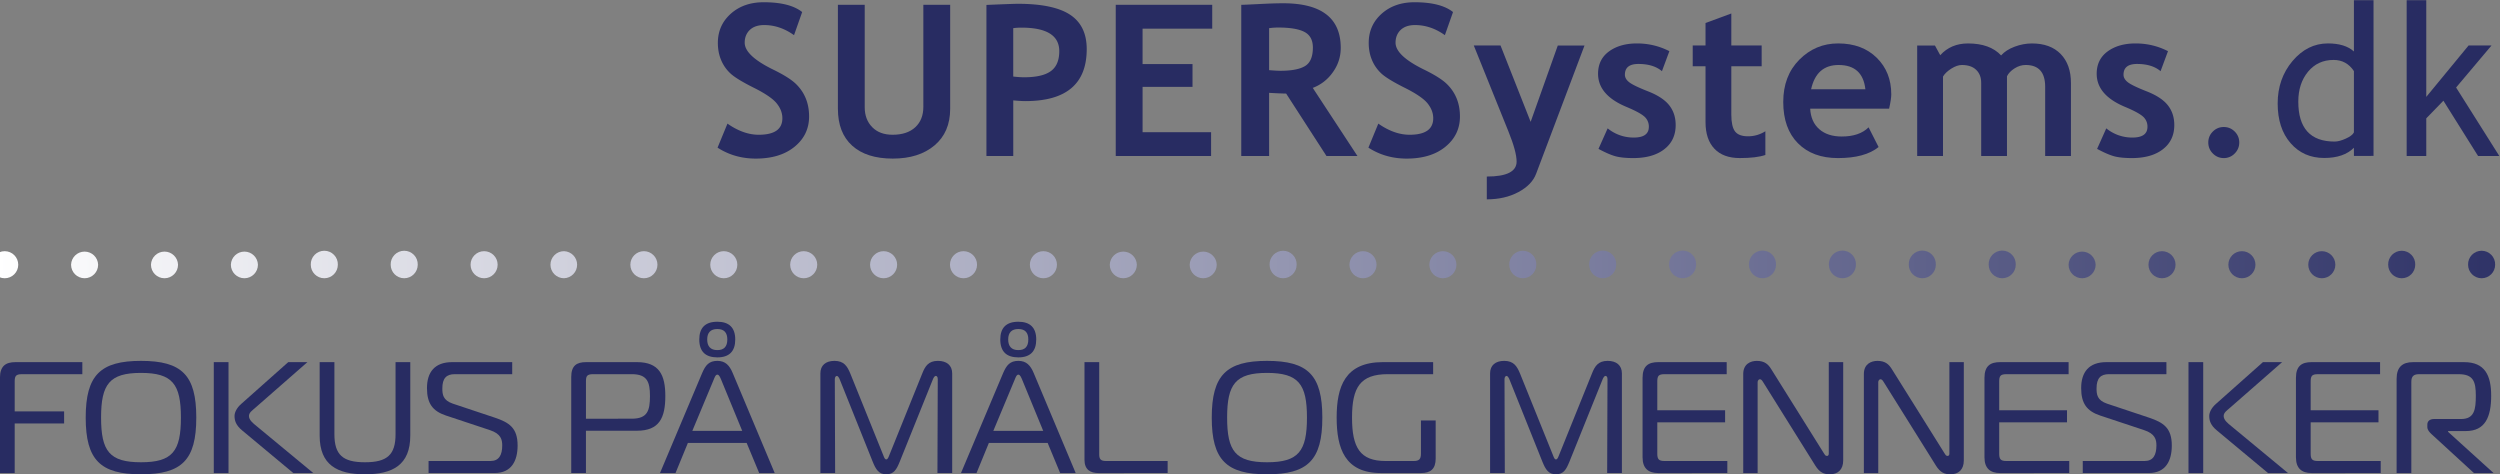 <svg xmlns="http://www.w3.org/2000/svg" viewBox="0 0 252.286 47.857">
  <rect x="0" y="0" width="252.286" height="47.857" fill="#808080" stroke="none"/>
  <defs>
    <clipPath clipPathUnits="userSpaceOnUse" id="a">
      <path d="M0 70.469h216.107V0H0z"/>
    </clipPath>
    <clipPath clipPathUnits="userSpaceOnUse" id="b">
      <path d="M10.584 35.172a1.024 1.024 0 012.05 0 1.025 1.025 0 01-2.05 0"/>
    </clipPath>
    <clipPath clipPathUnits="userSpaceOnUse" id="d">
      <path d="M16.633 35.172a1.024 1.024 0 012.049 0 1.025 1.025 0 01-2.049 0"/>
    </clipPath>
    <clipPath clipPathUnits="userSpaceOnUse" id="f">
      <path d="M22.682 35.172a1.024 1.024 0 012.049 0 1.025 1.025 0 01-2.049 0"/>
    </clipPath>
    <clipPath clipPathUnits="userSpaceOnUse" id="h">
      <path d="M28.731 35.172a1.024 1.024 0 012.049 0 1.025 1.025 0 01-2.049 0"/>
    </clipPath>
    <clipPath clipPathUnits="userSpaceOnUse" id="j">
      <path d="M34.78 35.172a1.024 1.024 0 012.049 0 1.025 1.025 0 11-2.049 0"/>
    </clipPath>
    <clipPath clipPathUnits="userSpaceOnUse" id="l">
      <path d="M40.829 35.172a1.024 1.024 0 012.049 0 1.025 1.025 0 11-2.049 0"/>
    </clipPath>
    <clipPath clipPathUnits="userSpaceOnUse" id="n">
      <path d="M46.877 35.172a1.024 1.024 0 012.05 0 1.024 1.024 0 11-2.05 0"/>
    </clipPath>
    <clipPath clipPathUnits="userSpaceOnUse" id="p">
      <path d="M52.925 35.172c0-.566.459-1.024 1.026-1.024a1.025 1.025 0 010 2.049 1.025 1.025 0 01-1.026-1.025"/>
    </clipPath>
    <clipPath clipPathUnits="userSpaceOnUse" id="r">
      <path d="M58.974 35.172a1.024 1.024 0 012.051 0 1.025 1.025 0 01-2.051 0"/>
    </clipPath>
    <clipPath clipPathUnits="userSpaceOnUse" id="t">
      <path d="M65.023 35.172a1.024 1.024 0 012.05 0 1.025 1.025 0 01-2.05 0"/>
    </clipPath>
    <clipPath clipPathUnits="userSpaceOnUse" id="v">
      <path d="M71.072 35.172a1.024 1.024 0 012.05 0 1.025 1.025 0 01-2.05 0"/>
    </clipPath>
    <clipPath clipPathUnits="userSpaceOnUse" id="x">
      <path d="M77.121 35.172a1.024 1.024 0 012.05 0 1.025 1.025 0 01-2.05 0"/>
    </clipPath>
    <clipPath clipPathUnits="userSpaceOnUse" id="z">
      <path d="M83.17 35.172a1.024 1.024 0 012.05 0 1.025 1.025 0 01-2.05 0"/>
    </clipPath>
    <clipPath clipPathUnits="userSpaceOnUse" id="B">
      <path d="M89.219 35.172a1.024 1.024 0 012.05 0 1.025 1.025 0 01-2.05 0"/>
    </clipPath>
    <clipPath clipPathUnits="userSpaceOnUse" id="D">
      <path d="M95.268 35.172a1.024 1.024 0 012.049 0 1.025 1.025 0 01-2.049 0"/>
    </clipPath>
    <clipPath clipPathUnits="userSpaceOnUse" id="F">
      <path d="M101.317 35.172a1.024 1.024 0 012.049 0 1.025 1.025 0 01-2.049 0"/>
    </clipPath>
    <clipPath clipPathUnits="userSpaceOnUse" id="H">
      <path d="M107.366 35.172a1.024 1.024 0 012.049 0 1.025 1.025 0 11-2.049 0"/>
    </clipPath>
    <clipPath clipPathUnits="userSpaceOnUse" id="J">
      <path d="M113.414 35.172a1.024 1.024 0 012.05 0 1.025 1.025 0 01-2.05 0"/>
    </clipPath>
    <clipPath clipPathUnits="userSpaceOnUse" id="L">
      <path d="M119.463 35.172a1.024 1.024 0 012.05 0 1.025 1.025 0 01-2.05 0"/>
    </clipPath>
    <clipPath clipPathUnits="userSpaceOnUse" id="N">
      <path d="M125.512 35.172a1.024 1.024 0 012.049 0 1.025 1.025 0 11-2.049 0"/>
    </clipPath>
    <clipPath clipPathUnits="userSpaceOnUse" id="P">
      <path d="M131.561 35.172a1.024 1.024 0 012.048 0 1.025 1.025 0 11-2.048 0"/>
    </clipPath>
    <clipPath clipPathUnits="userSpaceOnUse" id="R">
      <path d="M137.61 35.172a1.024 1.024 0 012.048 0 1.025 1.025 0 11-2.048 0"/>
    </clipPath>
    <clipPath clipPathUnits="userSpaceOnUse" id="T">
      <path d="M143.659 35.172a1.024 1.024 0 012.048 0 1.025 1.025 0 11-2.048 0"/>
    </clipPath>
    <clipPath clipPathUnits="userSpaceOnUse" id="V">
      <path d="M149.708 35.172a1.024 1.024 0 012.048 0 1.025 1.025 0 11-2.048 0"/>
    </clipPath>
    <clipPath clipPathUnits="userSpaceOnUse" id="X">
      <path d="M155.757 35.172a1.024 1.024 0 012.048 0 1.025 1.025 0 11-2.048 0"/>
    </clipPath>
    <clipPath clipPathUnits="userSpaceOnUse" id="Z">
      <path d="M161.806 35.172a1.024 1.024 0 012.048 0 1.025 1.025 0 11-2.048 0"/>
    </clipPath>
    <clipPath clipPathUnits="userSpaceOnUse" id="ab">
      <path d="M167.854 35.172a1.024 1.024 0 012.049 0 1.025 1.025 0 01-2.049 0"/>
    </clipPath>
    <clipPath clipPathUnits="userSpaceOnUse" id="ad">
      <path d="M173.902 35.172a1.024 1.024 0 012.05 0 1.025 1.025 0 01-2.05 0"/>
    </clipPath>
    <clipPath clipPathUnits="userSpaceOnUse" id="af">
      <path d="M179.951 35.172a1.024 1.024 0 012.05 0 1.025 1.025 0 01-2.05 0"/>
    </clipPath>
    <clipPath clipPathUnits="userSpaceOnUse" id="ah">
      <path d="M186 35.172a1.024 1.024 0 012.05 0 1.025 1.025 0 11-2.05 0"/>
    </clipPath>
    <clipPath clipPathUnits="userSpaceOnUse" id="aj">
      <path d="M192.049 35.172a1.024 1.024 0 012.049 0 1.025 1.025 0 11-2.049 0"/>
    </clipPath>
    <clipPath clipPathUnits="userSpaceOnUse" id="al">
      <path d="M198.098 35.172a1.024 1.024 0 012.049 0 1.025 1.025 0 11-2.049 0"/>
    </clipPath>
    <clipPath clipPathUnits="userSpaceOnUse" id="an">
      <path d="M204.147 35.172a1.024 1.024 0 012.048 0 1.025 1.025 0 11-2.048 0"/>
    </clipPath>
    <linearGradient x1="0" y1="0" x2="1" y2="0" gradientUnits="userSpaceOnUse" gradientTransform="scale(195.638 -195.638) rotate(.098 104.729 32.87)" spreadMethod="pad" id="c">
      <stop offset="0" stop-color="#fff"/>
      <stop offset="1" stop-color="#282c62"/>
    </linearGradient>
    <linearGradient x1="0" y1="0" x2="1" y2="0" gradientUnits="userSpaceOnUse" gradientTransform="scale(195.638 -195.638) rotate(.098 104.76 32.87)" spreadMethod="pad" id="e">
      <stop offset="0" stop-color="#fff"/>
      <stop offset="1" stop-color="#282c62"/>
    </linearGradient>
    <linearGradient x1="0" y1="0" x2="1" y2="0" gradientUnits="userSpaceOnUse" gradientTransform="scale(195.638 -195.638) rotate(.098 104.79 32.87)" spreadMethod="pad" id="g">
      <stop offset="0" stop-color="#fff"/>
      <stop offset="1" stop-color="#282c62"/>
    </linearGradient>
    <linearGradient x1="0" y1="0" x2="1" y2="0" gradientUnits="userSpaceOnUse" gradientTransform="scale(195.638 -195.638) rotate(.098 104.822 32.87)" spreadMethod="pad" id="i">
      <stop offset="0" stop-color="#fff"/>
      <stop offset="1" stop-color="#282c62"/>
    </linearGradient>
    <linearGradient x1="0" y1="0" x2="1" y2="0" gradientUnits="userSpaceOnUse" gradientTransform="scale(195.638 -195.638) rotate(.098 104.854 32.87)" spreadMethod="pad" id="k">
      <stop offset="0" stop-color="#fff"/>
      <stop offset="1" stop-color="#282c62"/>
    </linearGradient>
    <linearGradient x1="0" y1="0" x2="1" y2="0" gradientUnits="userSpaceOnUse" gradientTransform="scale(195.638 -195.638) rotate(.098 104.883 32.87)" spreadMethod="pad" id="m">
      <stop offset="0" stop-color="#fff"/>
      <stop offset="1" stop-color="#282c62"/>
    </linearGradient>
    <linearGradient x1="0" y1="0" x2="1" y2="0" gradientUnits="userSpaceOnUse" gradientTransform="scale(195.638 -195.638) rotate(.098 104.915 32.87)" spreadMethod="pad" id="o">
      <stop offset="0" stop-color="#fff"/>
      <stop offset="1" stop-color="#282c62"/>
    </linearGradient>
    <linearGradient x1="0" y1="0" x2="1" y2="0" gradientUnits="userSpaceOnUse" gradientTransform="scale(195.638 -195.638) rotate(.098 104.947 32.87)" spreadMethod="pad" id="q">
      <stop offset="0" stop-color="#fff"/>
      <stop offset="1" stop-color="#282c62"/>
    </linearGradient>
    <linearGradient x1="0" y1="0" x2="1" y2="0" gradientUnits="userSpaceOnUse" gradientTransform="scale(195.638 -195.638) rotate(.098 104.976 32.87)" spreadMethod="pad" id="s">
      <stop offset="0" stop-color="#fff"/>
      <stop offset="1" stop-color="#282c62"/>
    </linearGradient>
    <linearGradient x1="0" y1="0" x2="1" y2="0" gradientUnits="userSpaceOnUse" gradientTransform="scale(195.638 -195.638) rotate(.098 105.008 32.87)" spreadMethod="pad" id="u">
      <stop offset="0" stop-color="#fff"/>
      <stop offset="1" stop-color="#282c62"/>
    </linearGradient>
    <linearGradient x1="0" y1="0" x2="1" y2="0" gradientUnits="userSpaceOnUse" gradientTransform="scale(195.638 -195.638) rotate(.098 105.04 32.87)" spreadMethod="pad" id="w">
      <stop offset="0" stop-color="#fff"/>
      <stop offset="1" stop-color="#282c62"/>
    </linearGradient>
    <linearGradient x1="0" y1="0" x2="1" y2="0" gradientUnits="userSpaceOnUse" gradientTransform="scale(195.638 -195.638) rotate(.098 105.069 32.87)" spreadMethod="pad" id="y">
      <stop offset="0" stop-color="#fff"/>
      <stop offset="1" stop-color="#282c62"/>
    </linearGradient>
    <linearGradient x1="0" y1="0" x2="1" y2="0" gradientUnits="userSpaceOnUse" gradientTransform="scale(195.638 -195.638) rotate(.098 105.1 32.872)" spreadMethod="pad" id="A">
      <stop offset="0" stop-color="#fff"/>
      <stop offset="1" stop-color="#282c62"/>
    </linearGradient>
    <linearGradient x1="0" y1="0" x2="1" y2="0" gradientUnits="userSpaceOnUse" gradientTransform="scale(195.638 -195.638) rotate(.098 105.13 32.872)" spreadMethod="pad" id="C">
      <stop offset="0" stop-color="#fff"/>
      <stop offset="1" stop-color="#282c62"/>
    </linearGradient>
    <linearGradient x1="0" y1="0" x2="1" y2="0" gradientUnits="userSpaceOnUse" gradientTransform="scale(195.638 -195.638) rotate(.098 105.162 32.872)" spreadMethod="pad" id="E">
      <stop offset="0" stop-color="#fff"/>
      <stop offset="1" stop-color="#282c62"/>
    </linearGradient>
    <linearGradient x1="0" y1="0" x2="1" y2="0" gradientUnits="userSpaceOnUse" gradientTransform="scale(195.638 -195.638) rotate(.098 105.194 32.872)" spreadMethod="pad" id="G">
      <stop offset="0" stop-color="#fff"/>
      <stop offset="1" stop-color="#282c62"/>
    </linearGradient>
    <linearGradient x1="0" y1="0" x2="1" y2="0" gradientUnits="userSpaceOnUse" gradientTransform="scale(195.638 -195.638) rotate(.098 105.223 32.872)" spreadMethod="pad" id="I">
      <stop offset="0" stop-color="#fff"/>
      <stop offset="1" stop-color="#282c62"/>
    </linearGradient>
    <linearGradient x1="0" y1="0" x2="1" y2="0" gradientUnits="userSpaceOnUse" gradientTransform="scale(195.638 -195.638) rotate(.098 105.255 32.872)" spreadMethod="pad" id="K">
      <stop offset="0" stop-color="#fff"/>
      <stop offset="1" stop-color="#282c62"/>
    </linearGradient>
    <linearGradient x1="0" y1="0" x2="1" y2="0" gradientUnits="userSpaceOnUse" gradientTransform="scale(195.638 -195.638) rotate(.098 105.287 32.872)" spreadMethod="pad" id="M">
      <stop offset="0" stop-color="#fff"/>
      <stop offset="1" stop-color="#282c62"/>
    </linearGradient>
    <linearGradient x1="0" y1="0" x2="1" y2="0" gradientUnits="userSpaceOnUse" gradientTransform="scale(195.638 -195.638) rotate(.098 105.316 32.872)" spreadMethod="pad" id="O">
      <stop offset="0" stop-color="#fff"/>
      <stop offset="1" stop-color="#282c62"/>
    </linearGradient>
    <linearGradient x1="0" y1="0" x2="1" y2="0" gradientUnits="userSpaceOnUse" gradientTransform="scale(195.638 -195.638) rotate(.098 105.348 32.872)" spreadMethod="pad" id="Q">
      <stop offset="0" stop-color="#fff"/>
      <stop offset="1" stop-color="#282c62"/>
    </linearGradient>
    <linearGradient x1="0" y1="0" x2="1" y2="0" gradientUnits="userSpaceOnUse" gradientTransform="scale(195.638 -195.638) rotate(.098 105.38 32.872)" spreadMethod="pad" id="S">
      <stop offset="0" stop-color="#fff"/>
      <stop offset="1" stop-color="#282c62"/>
    </linearGradient>
    <linearGradient x1="0" y1="0" x2="1" y2="0" gradientUnits="userSpaceOnUse" gradientTransform="scale(195.638 -195.638) rotate(.098 105.409 32.872)" spreadMethod="pad" id="U">
      <stop offset="0" stop-color="#fff"/>
      <stop offset="1" stop-color="#282c62"/>
    </linearGradient>
    <linearGradient x1="0" y1="0" x2="1" y2="0" gradientUnits="userSpaceOnUse" gradientTransform="scale(195.638 -195.638) rotate(.098 105.44 32.872)" spreadMethod="pad" id="W">
      <stop offset="0" stop-color="#fff"/>
      <stop offset="1" stop-color="#282c62"/>
    </linearGradient>
    <linearGradient x1="0" y1="0" x2="1" y2="0" gradientUnits="userSpaceOnUse" gradientTransform="scale(195.638 -195.638) rotate(.098 105.47 32.872)" spreadMethod="pad" id="Y">
      <stop offset="0" stop-color="#fff"/>
      <stop offset="1" stop-color="#282c62"/>
    </linearGradient>
    <linearGradient x1="0" y1="0" x2="1" y2="0" gradientUnits="userSpaceOnUse" gradientTransform="scale(195.638 -195.638) rotate(.098 105.502 32.872)" spreadMethod="pad" id="aa">
      <stop offset="0" stop-color="#fff"/>
      <stop offset="1" stop-color="#282c62"/>
    </linearGradient>
    <linearGradient x1="0" y1="0" x2="1" y2="0" gradientUnits="userSpaceOnUse" gradientTransform="scale(195.638 -195.638) rotate(.098 105.534 32.872)" spreadMethod="pad" id="ac">
      <stop offset="0" stop-color="#fff"/>
      <stop offset="1" stop-color="#282c62"/>
    </linearGradient>
    <linearGradient x1="0" y1="0" x2="1" y2="0" gradientUnits="userSpaceOnUse" gradientTransform="scale(195.638 -195.638) rotate(.098 105.563 32.872)" spreadMethod="pad" id="ae">
      <stop offset="0" stop-color="#fff"/>
      <stop offset="1" stop-color="#282c62"/>
    </linearGradient>
    <linearGradient x1="0" y1="0" x2="1" y2="0" gradientUnits="userSpaceOnUse" gradientTransform="scale(195.638 -195.638) rotate(.098 105.595 32.872)" spreadMethod="pad" id="ag">
      <stop offset="0" stop-color="#fff"/>
      <stop offset="1" stop-color="#282c62"/>
    </linearGradient>
    <linearGradient x1="0" y1="0" x2="1" y2="0" gradientUnits="userSpaceOnUse" gradientTransform="scale(195.638 -195.638) rotate(.098 105.627 32.871)" spreadMethod="pad" id="ai">
      <stop offset="0" stop-color="#fff"/>
      <stop offset="1" stop-color="#282c62"/>
    </linearGradient>
    <linearGradient x1="0" y1="0" x2="1" y2="0" gradientUnits="userSpaceOnUse" gradientTransform="scale(195.638 -195.638) rotate(.098 105.656 32.871)" spreadMethod="pad" id="ak">
      <stop offset="0" stop-color="#fff"/>
      <stop offset="1" stop-color="#282c62"/>
    </linearGradient>
    <linearGradient x1="0" y1="0" x2="1" y2="0" gradientUnits="userSpaceOnUse" gradientTransform="scale(195.638 -195.638) rotate(.098 105.688 32.871)" spreadMethod="pad" id="am">
      <stop offset="0" stop-color="#fff"/>
      <stop offset="1" stop-color="#282c62"/>
    </linearGradient>
    <linearGradient x1="0" y1="0" x2="1" y2="0" gradientUnits="userSpaceOnUse" gradientTransform="scale(195.638 -195.638) rotate(.098 105.72 32.871)" spreadMethod="pad" id="ao">
      <stop offset="0" stop-color="#fff"/>
      <stop offset="1" stop-color="#282c62"/>
    </linearGradient>
  </defs>
  <g clip-path="url(#a)" transform="matrix(1.333 0 0 -1.333 -15 73.598)">
    <path d="M65.575 44.034l.75 1.82c.802-.562 1.591-.843 2.367-.843 1.193 0 1.79.416 1.79 1.25 0 .39-.14.762-.423 1.117-.28.354-.86.751-1.738 1.191-.878.44-1.469.802-1.773 1.086a2.895 2.895 0 00-.703 1.012c-.165.39-.247.823-.247 1.297 0 .885.325 1.62.973 2.203.65.583 1.481.875 2.496.875 1.323 0 2.294-.248 2.914-.742l-.617-1.75c-.714.51-1.466.765-2.258.765-.468 0-.832-.124-1.09-.37-.257-.248-.386-.57-.386-.966 0-.656.726-1.339 2.18-2.047.765-.375 1.317-.72 1.656-1.035.338-.315.596-.682.773-1.1.177-.42.266-.888.266-1.404 0-.927-.367-1.69-1.098-2.289-.732-.599-1.712-.898-2.94-.898-1.069 0-2.033.276-2.892.828" fill="#282c62"/>
    <path d="M74.686 54.847h2.03v-7.758c0-.615.189-1.115.564-1.5.375-.386.89-.578 1.547-.578.734 0 1.305.189 1.714.566.409.378.614.895.614 1.55v7.72h2.03v-7.875c0-1.177-.394-2.1-1.183-2.766-.79-.667-1.842-1-3.16-1-1.328 0-2.353.326-3.074.977-.722.65-1.082 1.583-1.082 2.797z" fill="#282c62"/>
    <path d="M87.96 53.081v-3.664c.345-.037.615-.055.813-.055.927 0 1.605.155 2.032.465.427.31.64.814.64 1.512 0 1.187-.956 1.781-2.867 1.781a4.73 4.73 0 01-.617-.039m0-5.469v-4.21H85.93v11.437c1.354.057 2.145.086 2.375.086 1.807 0 3.129-.278 3.965-.832.836-.555 1.253-1.42 1.253-2.598 0-2.625-1.546-3.937-4.64-3.937-.23 0-.537.018-.922.054" fill="#282c62"/>
    <path d="M97.751 53.042v-2.68h3.781v-1.726h-3.78v-3.43h5.186v-1.805H95.72v11.446h7.304v-1.805z" fill="#282c62"/>
    <path d="M107.331 53.081v-3.18c.375-.03.661-.047.86-.047.848 0 1.47.12 1.863.36s.59.705.59 1.398c0 .563-.212.956-.633 1.18-.422.224-1.086.336-1.993.336-.218 0-.448-.016-.687-.047m4.343-9.68l-3.054 4.727c-.308.005-.737.023-1.289.055v-4.782h-2.109v11.446c.114 0 .554.02 1.32.058.766.04 1.383.06 1.851.06 2.906 0 4.36-1.126 4.36-3.376 0-.677-.2-1.295-.602-1.852a3.247 3.247 0 00-1.516-1.179l3.383-5.157z" fill="#282c62"/>
    <path d="M114.848 44.034l.75 1.82c.802-.562 1.591-.843 2.367-.843 1.193 0 1.79.416 1.79 1.25 0 .39-.14.762-.423 1.117-.28.354-.86.751-1.738 1.191-.878.44-1.469.802-1.773 1.086a2.895 2.895 0 00-.703 1.012c-.165.39-.247.823-.247 1.297 0 .885.325 1.62.973 2.203.65.583 1.481.875 2.496.875 1.323 0 2.294-.248 2.914-.742l-.617-1.75c-.714.51-1.466.765-2.258.765-.468 0-.832-.124-1.09-.37-.257-.248-.386-.57-.386-.966 0-.656.726-1.339 2.18-2.047.765-.375 1.317-.72 1.656-1.035.338-.315.596-.682.773-1.1.177-.42.266-.888.266-1.404 0-.927-.367-1.69-1.098-2.289-.73-.599-1.712-.898-2.94-.898-1.07 0-2.033.276-2.892.828" fill="#282c62"/>
    <path d="M127.544 42.058c-.208-.557-.655-1.02-1.34-1.387-.684-.367-1.483-.55-2.394-.55v1.726c1.505 0 2.257.378 2.257 1.133 0 .5-.208 1.266-.625 2.297l-2.617 6.492h2.024l2.281-5.781 2.055 5.78h2.023z" fill="#282c62"/>
    <path d="M132.265 43.94l.695 1.555a3.091 3.091 0 011.977-.696c.761 0 1.141.271 1.141.813a.998.998 0 01-.344.781c-.23.203-.675.443-1.336.72-1.443.598-2.164 1.436-2.164 2.514 0 .724.276 1.288.828 1.692.552.403 1.258.605 2.117.605.87 0 1.688-.195 2.453-.586l-.562-1.515c-.427.364-1.02.547-1.782.547-.682 0-1.023-.27-1.023-.813 0-.214.112-.406.336-.578.224-.172.703-.402 1.437-.69.735-.29 1.263-.64 1.586-1.052.324-.412.485-.909.485-1.492 0-.777-.288-1.387-.864-1.832-.575-.446-1.358-.668-2.347-.668-.558 0-1.004.046-1.34.136-.336.091-.767.278-1.293.56" fill="#282c62"/>
    <path d="M140.369 50.198h-.97v1.57h.97v1.703l1.953.72v-2.423h2.297v-1.57h-2.297v-3.664c0-.599.094-1.023.28-1.27.189-.247.517-.37.986-.37s.906.127 1.312.382V43.48c-.453-.156-1.098-.234-1.937-.234-.833 0-1.474.235-1.922.707-.448.471-.672 1.142-.672 2.012z" fill="#282c62"/>
    <path d="M148.362 48.456h4.109c-.135 1.224-.812 1.836-2.031 1.836-1.114 0-1.807-.612-2.078-1.836m5.906-1.469h-5.976c.036-.667.265-1.185.687-1.554.422-.37.989-.555 1.703-.555.89 0 1.568.231 2.032.695l.757-1.492c-.687-.558-1.713-.836-3.078-.836-1.276 0-2.285.374-3.027 1.121s-1.113 1.79-1.113 3.13c0 1.316.407 2.384 1.222 3.202.816.818 1.793 1.227 2.934 1.227 1.214 0 2.187-.363 2.922-1.086.734-.724 1.1-1.646 1.1-2.766 0-.24-.053-.6-.163-1.086" fill="#282c62"/>
    <path d="M166.082 43.401v5.242c0 1.1-.492 1.65-1.477 1.65-.292 0-.573-.087-.843-.259-.271-.172-.461-.37-.571-.594v-6.039h-1.953v5.547c0 .411-.128.738-.383.98-.254.243-.614.364-1.078.364-.245 0-.511-.092-.8-.274-.29-.182-.5-.383-.63-.6V43.4h-1.954v8.367h1.344l.4-.734c.541.594 1.241.89 2.1.89 1.11 0 1.946-.302 2.508-.906.245.276.586.496 1.023.66.438.164.876.246 1.313.246.933 0 1.657-.267 2.176-.8.518-.535.777-1.267.777-2.2v-5.523z" fill="#282c62"/>
    <path d="M170.013 43.94l.695 1.555a3.091 3.091 0 011.977-.696c.761 0 1.141.271 1.141.813a.998.998 0 01-.344.781c-.23.203-.675.443-1.336.72-1.443.598-2.164 1.436-2.164 2.514 0 .724.276 1.288.828 1.692.552.403 1.258.605 2.117.605.87 0 1.688-.195 2.453-.586l-.562-1.515c-.427.364-1.02.547-1.782.547-.682 0-1.023-.27-1.023-.813 0-.214.112-.406.336-.578.224-.172.703-.402 1.437-.69.735-.29 1.263-.64 1.586-1.052.324-.412.485-.909.485-1.492 0-.777-.288-1.387-.864-1.832-.575-.446-1.358-.668-2.347-.668-.558 0-1.004.046-1.34.136-.336.091-.767.278-1.293.56" fill="#282c62"/>
    <path d="M179.603 45.597c.323 0 .599-.115.828-.344.23-.23.344-.505.344-.828 0-.323-.114-.6-.344-.832a1.125 1.125 0 00-.828-.348c-.323 0-.599.117-.828.348-.23.232-.344.509-.344.832 0 .323.114.599.344.828.229.229.505.344.828.344" fill="#282c62"/>
    <path d="M189.456 49.831c-.375.562-.888.844-1.54.844-.796 0-1.44-.297-1.933-.89-.492-.595-.738-1.35-.738-2.267 0-2.015.917-3.023 2.75-3.023.234 0 .516.074.844.223.328.148.534.305.617.472zm0-6.422v.617c-.516-.515-1.266-.773-2.25-.773-1.047 0-1.896.375-2.547 1.125-.651.75-.976 1.75-.976 3 0 1.255.375 2.327 1.125 3.215.75.887 1.643 1.332 2.679 1.332.865 0 1.52-.203 1.969-.61v3.883h1.484V43.41z" fill="#282c62"/>
    <path d="M198.855 43.401l-2.625 4.187-1.297-1.335v-2.852h-1.484v11.797h1.484v-7.32l3.203 3.89h1.735l-2.68-3.18 3.273-5.187z" fill="#282c62"/>
    <path d="M11.25 19.401v7.208c0 .9.442 1.188 1.174 1.188h5.062v-.912h-4.57c-.467 0-.551-.144-.551-.564v-2.255h3.742v-.91h-3.742V19.4z" fill="#282c62"/>
    <path d="M21.927 20.217c2.387 0 3.022.84 3.022 3.382 0 2.53-.635 3.383-3.022 3.383-2.387 0-3.022-.852-3.022-3.383 0-2.542.635-3.382 3.022-3.382m4.186 3.382c0-3.214-1.092-4.293-4.186-4.293-3.07 0-4.186 1.079-4.186 4.293 0 3.215 1.116 4.294 4.186 4.294 3.094 0 4.186-1.08 4.186-4.294" fill="#282c62"/>
    <path d="M33.458 19.401l-3.874 3.227c-.48.395-.576.754-.576 1.09 0 .264.157.613.516.924l3.55 3.155h1.451l-3.958-3.466c-.215-.193-.467-.349-.467-.613 0-.299.3-.539.564-.754l4.305-3.563zm-6.021 8.396h1.115v-8.396h-1.115z" fill="#282c62"/>
    <path d="M41.198 22.34v5.457h1.115v-5.565c0-2.22-1.331-2.926-3.43-2.926-2.1 0-3.43.707-3.43 2.926v5.565h1.116V22.34c0-1.56.635-2.123 2.314-2.123s2.315.563 2.315 2.123" fill="#282c62"/>
    <path d="M43.697 20.313h4.69c.635 0 .887.444.887 1.176 0 .442-.096.886-.935 1.162l-3.323 1.103c-1.007.336-1.439.912-1.439 2.076 0 1.2.576 1.967 1.907 1.967h4.546v-.911h-4.342c-.636 0-.948-.301-.948-1.08 0-.455.048-.9.792-1.151l3.166-1.056c1.116-.371 1.74-.791 1.74-2.11 0-1.14-.445-2.087-1.74-2.087h-5z" fill="#282c62"/>
    <path d="M59.078 23.515c1.187 0 1.38.6 1.38 1.716 0 1.079-.216 1.655-1.38 1.655h-2.926c-.48 0-.54-.168-.54-.552v-2.82zm-4.58-4.113v7.267c0 .865.407 1.128 1.126 1.128h3.85c1.691 0 2.147-.983 2.147-2.566 0-1.655-.456-2.627-2.147-2.627h-3.862v-3.202z" fill="#282c62"/>
    <path d="M65.559 28.708c.504 0 .755.264.755.804 0 .504-.227.792-.755.792-.504 0-.768-.265-.768-.792 0-.504.24-.804.768-.804m1.355.804c0-.875-.432-1.356-1.355-1.356-.9 0-1.367.445-1.367 1.356 0 .863.43 1.343 1.367 1.343.888 0 1.355-.444 1.355-1.343m-3.25-6.92h3.778l-1.583 3.849c-.072.168-.156.409-.3.409s-.216-.241-.288-.409zm.744 4.377c.252.588.515.924 1.15.924.613 0 .924-.348 1.165-.924l3.178-7.568h-1.175l-.948 2.279h-4.45l-.936-2.279h-1.175z" fill="#282c62"/>
    <path d="M79.369 20.265c-.24-.588-.443-.96-1.02-.96-.575 0-.791.372-1.031.96l-2.494 6.225c-.048.12-.132.263-.216.263-.096 0-.156-.12-.156-.24l.024-7.111H73.36v7.544c0 .61.407.947 1.067.947.719 0 .97-.407 1.199-.96l2.507-6.212c.06-.156.108-.288.216-.288.096 0 .156.132.216.288l2.506 6.213c.216.552.468.959 1.188.959.659 0 1.079-.336 1.079-.947v-7.544h-1.116l.024 7.112c0 .216-.107.239-.155.239-.084 0-.168-.143-.216-.263z" fill="#282c62"/>
    <path d="M88.346 28.708c.504 0 .755.264.755.804 0 .504-.227.792-.755.792-.504 0-.768-.265-.768-.792 0-.504.24-.804.768-.804m1.355.804c0-.875-.432-1.356-1.355-1.356-.899 0-1.367.445-1.367 1.356 0 .863.431 1.343 1.367 1.343.888 0 1.355-.444 1.355-1.343m-3.25-6.92h3.778l-1.583 3.849c-.072.168-.156.409-.3.409s-.216-.241-.288-.409zm.744 4.377c.252.588.515.924 1.151.924.612 0 .923-.348 1.164-.924l3.178-7.568h-1.176l-.947 2.279h-4.45l-.935-2.279h-1.176z" fill="#282c62"/>
    <path d="M94.42 19.401c-.612 0-1.067.24-1.067 1.008v7.388h1.115v-6.98c0-.373.119-.505.528-.505h4.653v-.91z" fill="#282c62"/>
    <path d="M107.174 20.217c2.387 0 3.022.84 3.022 3.382 0 2.53-.635 3.383-3.022 3.383-2.387 0-3.022-.852-3.022-3.383 0-2.542.635-3.382 3.022-3.382m4.186 3.382c0-3.214-1.092-4.293-4.186-4.293-3.07 0-4.186 1.079-4.186 4.293 0 3.215 1.116 4.294 4.186 4.294 3.094 0 4.186-1.08 4.186-4.294" fill="#282c62"/>
    <path d="M119.94 20.493c0-.78-.384-1.092-1.104-1.092h-3.046c-2.722 0-3.346 1.86-3.346 4.197 0 2.34.624 4.2 3.502 4.2h3.802v-.912h-3.43c-2.1 0-2.71-1.008-2.71-3.288 0-2.278.61-3.286 2.542-3.286h2.123c.42 0 .552.145.552.565v2.506h1.115z" fill="#282c62"/>
    <path d="M130.068 20.265c-.24-.588-.443-.96-1.02-.96-.575 0-.791.372-1.031.96l-2.494 6.225c-.05.12-.132.263-.216.263-.096 0-.156-.12-.156-.24l.023-7.111h-1.115v7.544c0 .61.408.947 1.068.947.719 0 .97-.407 1.199-.96l2.507-6.212c.06-.156.108-.288.215-.288.097 0 .157.132.216.288l2.507 6.213c.216.552.468.959 1.188.959.659 0 1.079-.336 1.079-.947v-7.544h-1.116l.025 7.112c0 .216-.108.239-.156.239-.084 0-.168-.143-.216-.263z" fill="#282c62"/>
    <path d="M136.779 19.401c-.731 0-1.176.348-1.176 1.187v6.021c0 .9.445 1.188 1.176 1.188h5.193v-.912h-4.702c-.468 0-.552-.144-.552-.564v-2.17h5.134v-.912h-5.134v-2.35c0-.42.084-.577.552-.577h4.75v-.91z" fill="#282c62"/>
    <path d="M150.792 20.36c0-.707-.408-1.055-1.008-1.055-.456 0-.78.144-1.103.66l-3.959 6.332c-.084.144-.156.204-.24.204-.047 0-.168-.048-.168-.24v-6.86h-1.09v7.496c0 .768.563.995 1.03.995.612 0 .876-.288 1.08-.61l3.993-6.382c.061-.096.11-.204.23-.204.143 0 .143.132.143.204v6.897h1.092z" fill="#282c62"/>
    <path d="M159.923 20.36c0-.707-.408-1.055-1.008-1.055-.456 0-.779.144-1.103.66l-3.958 6.332c-.084.144-.156.204-.24.204-.047 0-.168-.048-.168-.24v-6.86h-1.09v7.496c0 .768.562.995 1.03.995.612 0 .876-.288 1.08-.61l3.993-6.382c.061-.096.11-.204.23-.204.142 0 .142.132.142.204v6.897h1.092z" fill="#282c62"/>
    <path d="M162.663 19.401c-.731 0-1.176.348-1.176 1.187v6.021c0 .9.445 1.188 1.176 1.188h5.193v-.912h-4.702c-.468 0-.552-.144-.552-.564v-2.17h5.134v-.912h-5.134v-2.35c0-.42.084-.577.552-.577h4.75v-.91z" fill="#282c62"/>
    <path d="M168.927 20.313h4.69c.635 0 .887.444.887 1.176 0 .442-.096.886-.935 1.162l-3.323 1.103c-1.007.336-1.439.912-1.439 2.076 0 1.2.576 1.967 1.907 1.967h4.546v-.911h-4.342c-.636 0-.947-.301-.947-1.08 0-.455.048-.9.791-1.151l3.166-1.056c1.115-.371 1.74-.791 1.74-2.11 0-1.14-.444-2.087-1.74-2.087h-5z" fill="#282c62"/>
    <path d="M182.952 19.401l-3.873 3.227c-.481.395-.576.754-.576 1.09 0 .264.156.613.515.924l3.55 3.155h1.452l-3.958-3.466c-.215-.193-.467-.349-.467-.613 0-.299.299-.539.563-.754l4.306-3.563zm-6.021 8.396h1.115v-8.396h-1.115z" fill="#282c62"/>
    <path d="M186.243 19.401c-.731 0-1.176.348-1.176 1.187v6.021c0 .9.445 1.188 1.176 1.188h5.193v-.912h-4.702c-.468 0-.552-.144-.552-.564v-2.17h5.134v-.912h-5.134v-2.35c0-.42.084-.577.552-.577h4.75v-.91z" fill="#282c62"/>
    <path d="M192.687 26.525c0 .9.444 1.271 1.235 1.271h3.886c1.548 0 2.039-.983 2.039-2.542 0-1.607-.456-2.674-1.907-2.674h-1.355v-.06l3.442-3.119h-1.486l-3.215 2.95c-.156.145-.312.324-.312.528v.192c0 .252.18.42.504.42h2.051c1.019 0 1.115.743 1.115 1.763 0 1.043-.168 1.631-1.295 1.631h-2.986c-.385 0-.601-.12-.601-.576v-6.908h-1.115z" fill="#282c62"/>
  </g>
  <g clip-path="url(#b)" transform="matrix(1.333 0 0 -1.333 -15 73.598)">
    <path d="M10.584 35.172a1.024 1.024 0 012.05 0 1.025 1.025 0 01-2.05 0" fill="url(#c)"/>
  </g>
  <g clip-path="url(#d)" transform="matrix(1.333 0 0 -1.333 -15 73.598)">
    <path d="M16.633 35.172a1.024 1.024 0 012.049 0 1.025 1.025 0 01-2.049 0" fill="url(#e)"/>
  </g>
  <g clip-path="url(#f)" transform="matrix(1.333 0 0 -1.333 -15 73.598)">
    <path d="M22.682 35.172a1.024 1.024 0 012.049 0 1.025 1.025 0 01-2.049 0" fill="url(#g)"/>
  </g>
  <g clip-path="url(#h)" transform="matrix(1.333 0 0 -1.333 -15 73.598)">
    <path d="M28.731 35.172a1.024 1.024 0 012.049 0 1.025 1.025 0 01-2.049 0" fill="url(#i)"/>
  </g>
  <g clip-path="url(#j)" transform="matrix(1.333 0 0 -1.333 -15 73.598)">
    <path d="M34.78 35.172a1.024 1.024 0 012.049 0 1.025 1.025 0 11-2.049 0" fill="url(#k)"/>
  </g>
  <g clip-path="url(#l)" transform="matrix(1.333 0 0 -1.333 -15 73.598)">
    <path d="M40.829 35.172a1.024 1.024 0 012.049 0 1.025 1.025 0 11-2.049 0" fill="url(#m)"/>
  </g>
  <g clip-path="url(#n)" transform="matrix(1.333 0 0 -1.333 -15 73.598)">
    <path d="M46.877 35.172a1.024 1.024 0 012.05 0 1.024 1.024 0 11-2.05 0" fill="url(#o)"/>
  </g>
  <g clip-path="url(#p)" transform="matrix(1.333 0 0 -1.333 -15 73.598)">
    <path d="M52.925 35.172c0-.566.459-1.024 1.026-1.024a1.025 1.025 0 010 2.049 1.025 1.025 0 01-1.026-1.025" fill="url(#q)"/>
  </g>
  <g clip-path="url(#r)" transform="matrix(1.333 0 0 -1.333 -15 73.598)">
    <path d="M58.974 35.172a1.024 1.024 0 012.051 0 1.025 1.025 0 01-2.051 0" fill="url(#s)"/>
  </g>
  <g clip-path="url(#t)" transform="matrix(1.333 0 0 -1.333 -15 73.598)">
    <path d="M65.023 35.172a1.024 1.024 0 012.05 0 1.025 1.025 0 01-2.05 0" fill="url(#u)"/>
  </g>
  <g clip-path="url(#v)" transform="matrix(1.333 0 0 -1.333 -15 73.598)">
    <path d="M71.072 35.172a1.024 1.024 0 012.05 0 1.025 1.025 0 01-2.05 0" fill="url(#w)"/>
  </g>
  <g clip-path="url(#x)" transform="matrix(1.333 0 0 -1.333 -15 73.598)">
    <path d="M77.121 35.172a1.024 1.024 0 012.05 0 1.025 1.025 0 01-2.05 0" fill="url(#y)"/>
  </g>
  <g clip-path="url(#z)" transform="matrix(1.333 0 0 -1.333 -15 73.598)">
    <path d="M83.17 35.172a1.024 1.024 0 012.05 0 1.025 1.025 0 01-2.05 0" fill="url(#A)"/>
  </g>
  <g clip-path="url(#B)" transform="matrix(1.333 0 0 -1.333 -15 73.598)">
    <path d="M89.219 35.172a1.024 1.024 0 012.05 0 1.025 1.025 0 01-2.05 0" fill="url(#C)"/>
  </g>
  <g clip-path="url(#D)" transform="matrix(1.333 0 0 -1.333 -15 73.598)">
    <path d="M95.268 35.172a1.024 1.024 0 012.049 0 1.025 1.025 0 01-2.049 0" fill="url(#E)"/>
  </g>
  <g clip-path="url(#F)" transform="matrix(1.333 0 0 -1.333 -15 73.598)">
    <path d="M101.317 35.172a1.024 1.024 0 012.049 0 1.025 1.025 0 01-2.049 0" fill="url(#G)"/>
  </g>
  <g clip-path="url(#H)" transform="matrix(1.333 0 0 -1.333 -15 73.598)">
    <path d="M107.366 35.172a1.024 1.024 0 012.049 0 1.025 1.025 0 11-2.049 0" fill="url(#I)"/>
  </g>
  <g clip-path="url(#J)" transform="matrix(1.333 0 0 -1.333 -15 73.598)">
    <path d="M113.414 35.172a1.024 1.024 0 012.05 0 1.025 1.025 0 01-2.05 0" fill="url(#K)"/>
  </g>
  <g clip-path="url(#L)" transform="matrix(1.333 0 0 -1.333 -15 73.598)">
    <path d="M119.463 35.172a1.024 1.024 0 012.05 0 1.025 1.025 0 01-2.05 0" fill="url(#M)"/>
  </g>
  <g clip-path="url(#N)" transform="matrix(1.333 0 0 -1.333 -15 73.598)">
    <path d="M125.512 35.172a1.024 1.024 0 012.049 0 1.025 1.025 0 11-2.049 0" fill="url(#O)"/>
  </g>
  <g clip-path="url(#P)" transform="matrix(1.333 0 0 -1.333 -15 73.598)">
    <path d="M131.561 35.172a1.024 1.024 0 012.048 0 1.025 1.025 0 11-2.048 0" fill="url(#Q)"/>
  </g>
  <g clip-path="url(#R)" transform="matrix(1.333 0 0 -1.333 -15 73.598)">
    <path d="M137.61 35.172a1.024 1.024 0 012.048 0 1.025 1.025 0 11-2.048 0" fill="url(#S)"/>
  </g>
  <g clip-path="url(#T)" transform="matrix(1.333 0 0 -1.333 -15 73.598)">
    <path d="M143.659 35.172a1.024 1.024 0 012.048 0 1.025 1.025 0 11-2.048 0" fill="url(#U)"/>
  </g>
  <g clip-path="url(#V)" transform="matrix(1.333 0 0 -1.333 -15 73.598)">
    <path d="M149.708 35.172a1.024 1.024 0 012.048 0 1.025 1.025 0 11-2.048 0" fill="url(#W)"/>
  </g>
  <g clip-path="url(#X)" transform="matrix(1.333 0 0 -1.333 -15 73.598)">
    <path d="M155.757 35.172a1.024 1.024 0 012.048 0 1.025 1.025 0 11-2.048 0" fill="url(#Y)"/>
  </g>
  <g clip-path="url(#Z)" transform="matrix(1.333 0 0 -1.333 -15 73.598)">
    <path d="M161.806 35.172a1.024 1.024 0 012.048 0 1.025 1.025 0 11-2.048 0" fill="url(#aa)"/>
  </g>
  <g clip-path="url(#ab)" transform="matrix(1.333 0 0 -1.333 -15 73.598)">
    <path d="M167.854 35.172a1.024 1.024 0 012.049 0 1.025 1.025 0 01-2.049 0" fill="url(#ac)"/>
  </g>
  <g clip-path="url(#ad)" transform="matrix(1.333 0 0 -1.333 -15 73.598)">
    <path d="M173.902 35.172a1.024 1.024 0 012.05 0 1.025 1.025 0 01-2.05 0" fill="url(#ae)"/>
  </g>
  <g clip-path="url(#af)" transform="matrix(1.333 0 0 -1.333 -15 73.598)">
    <path d="M179.951 35.172a1.024 1.024 0 012.05 0 1.025 1.025 0 01-2.05 0" fill="url(#ag)"/>
  </g>
  <g clip-path="url(#ah)" transform="matrix(1.333 0 0 -1.333 -15 73.598)">
    <path d="M186 35.172a1.024 1.024 0 012.05 0 1.025 1.025 0 11-2.05 0" fill="url(#ai)"/>
  </g>
  <g clip-path="url(#aj)" transform="matrix(1.333 0 0 -1.333 -15 73.598)">
    <path d="M192.049 35.172a1.024 1.024 0 012.049 0 1.025 1.025 0 11-2.049 0" fill="url(#ak)"/>
  </g>
  <g clip-path="url(#al)" transform="matrix(1.333 0 0 -1.333 -15 73.598)">
    <path d="M198.098 35.172a1.024 1.024 0 012.049 0 1.025 1.025 0 11-2.049 0" fill="url(#am)"/>
  </g>
  <g clip-path="url(#an)" transform="matrix(1.333 0 0 -1.333 -15 73.598)">
    <path d="M204.147 35.172a1.024 1.024 0 012.048 0 1.025 1.025 0 11-2.048 0" fill="url(#ao)"/>
  </g>
</svg>

